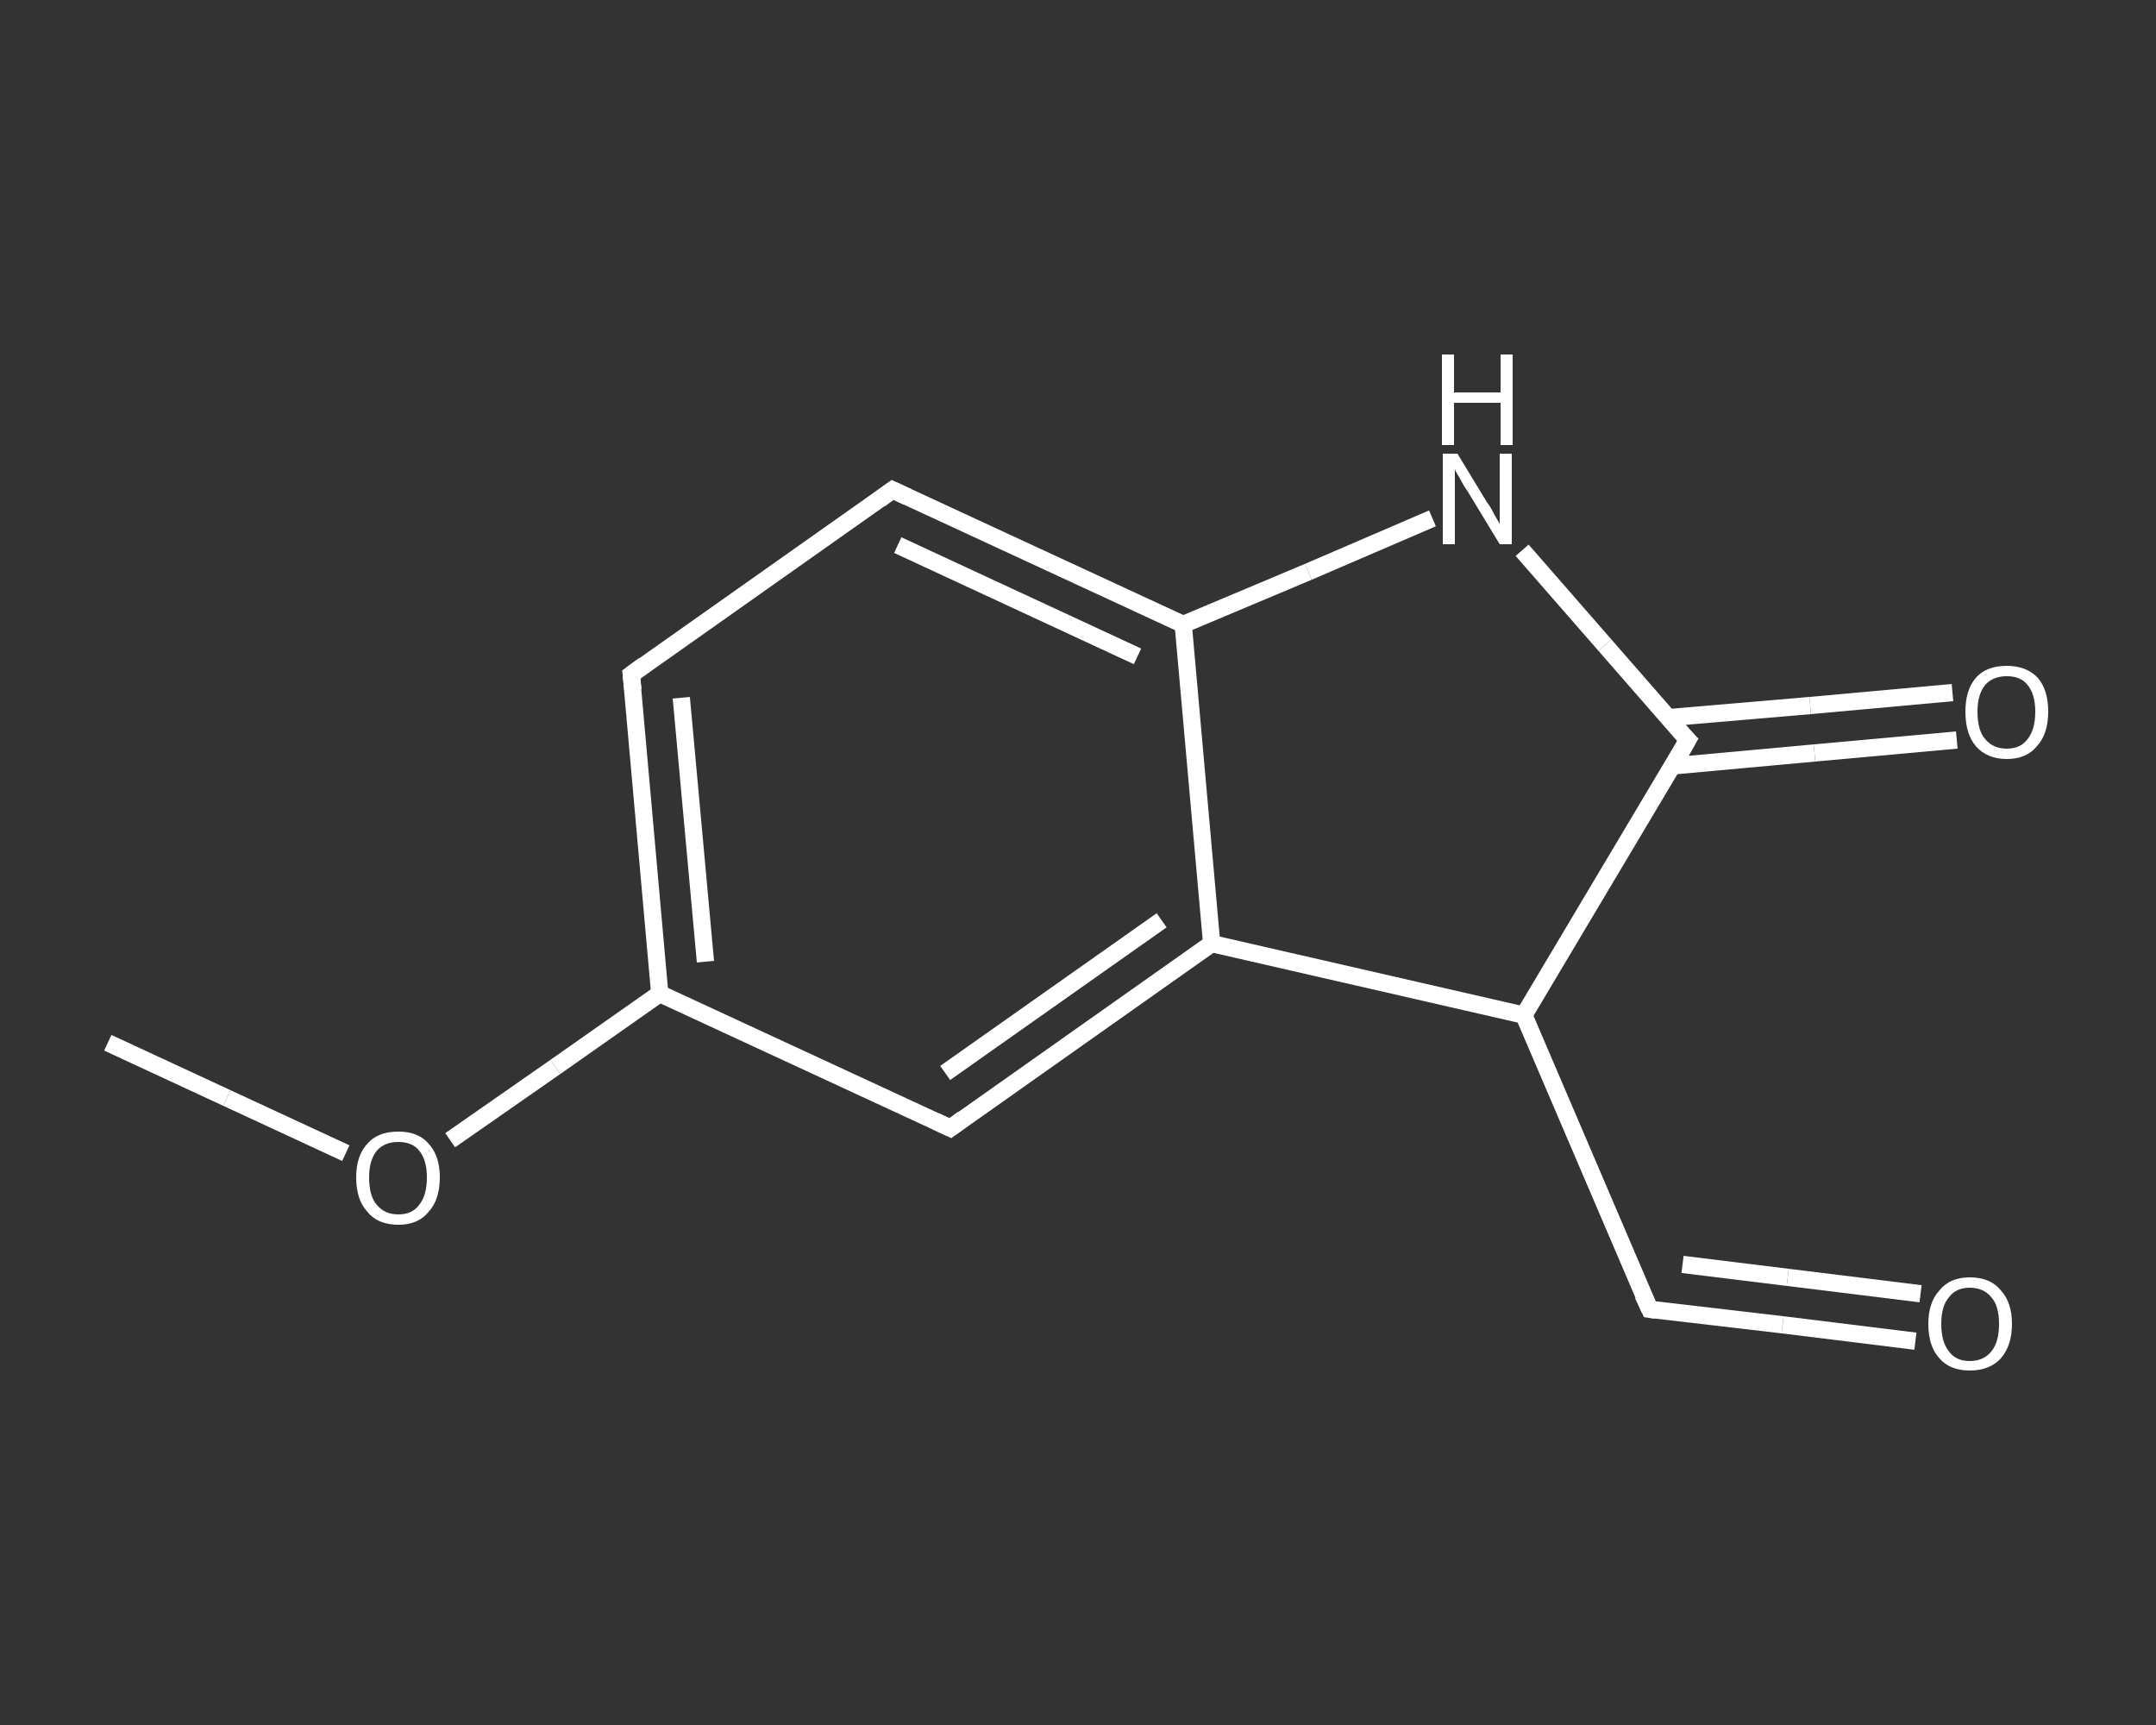 <?xml version='1.0' encoding='iso-8859-1'?>
<svg version='1.1' baseProfile='full'
              xmlns='http://www.w3.org/2000/svg'
                      xmlns:rdkit='http://www.rdkit.org/xml'
                      xmlns:xlink='http://www.w3.org/1999/xlink'
                  xml:space='preserve'
width='250px' height='200px' viewBox='0 0 250 200'>
<rect x="0" y="0" width="250" height="200" fill="#333333" stroke="none"/>
<!-- END OF HEADER -->
<rect style='opacity:1.0;fill:transparent;stroke:none' width='250.0' height='200.0' x='0.0' y='0.0'> </rect>
<path class='bond-0 atom-0 atom-1' d='M 12.5,120.9 L 26.3,127.3' style='fill:none;fill-rule:evenodd;stroke:#FFFFFF;stroke-width:2.0px;stroke-linecap:butt;stroke-linejoin:miter;stroke-opacity:1' />
<path class='bond-0 atom-0 atom-1' d='M 26.3,127.3 L 40.1,133.7' style='fill:none;fill-rule:evenodd;stroke:#FFFFFF;stroke-width:2.0px;stroke-linecap:butt;stroke-linejoin:miter;stroke-opacity:1' />
<path class='bond-1 atom-1 atom-2' d='M 52.2,132.2 L 64.4,123.7' style='fill:none;fill-rule:evenodd;stroke:#FFFFFF;stroke-width:2.0px;stroke-linecap:butt;stroke-linejoin:miter;stroke-opacity:1' />
<path class='bond-1 atom-1 atom-2' d='M 64.4,123.7 L 76.5,115.2' style='fill:none;fill-rule:evenodd;stroke:#FFFFFF;stroke-width:2.0px;stroke-linecap:butt;stroke-linejoin:miter;stroke-opacity:1' />
<path class='bond-2 atom-2 atom-3' d='M 76.5,115.2 L 73.2,78.2' style='fill:none;fill-rule:evenodd;stroke:#FFFFFF;stroke-width:2.0px;stroke-linecap:butt;stroke-linejoin:miter;stroke-opacity:1' />
<path class='bond-2 atom-2 atom-3' d='M 81.8,111.5 L 79.0,80.9' style='fill:none;fill-rule:evenodd;stroke:#FFFFFF;stroke-width:2.0px;stroke-linecap:butt;stroke-linejoin:miter;stroke-opacity:1' />
<path class='bond-3 atom-3 atom-4' d='M 73.2,78.2 L 103.5,56.8' style='fill:none;fill-rule:evenodd;stroke:#FFFFFF;stroke-width:2.0px;stroke-linecap:butt;stroke-linejoin:miter;stroke-opacity:1' />
<path class='bond-4 atom-4 atom-5' d='M 103.5,56.8 L 137.2,72.4' style='fill:none;fill-rule:evenodd;stroke:#FFFFFF;stroke-width:2.0px;stroke-linecap:butt;stroke-linejoin:miter;stroke-opacity:1' />
<path class='bond-4 atom-4 atom-5' d='M 104.1,63.2 L 131.9,76.1' style='fill:none;fill-rule:evenodd;stroke:#FFFFFF;stroke-width:2.0px;stroke-linecap:butt;stroke-linejoin:miter;stroke-opacity:1' />
<path class='bond-5 atom-5 atom-6' d='M 137.2,72.4 L 140.5,109.4' style='fill:none;fill-rule:evenodd;stroke:#FFFFFF;stroke-width:2.0px;stroke-linecap:butt;stroke-linejoin:miter;stroke-opacity:1' />
<path class='bond-6 atom-6 atom-7' d='M 140.5,109.4 L 110.2,130.8' style='fill:none;fill-rule:evenodd;stroke:#FFFFFF;stroke-width:2.0px;stroke-linecap:butt;stroke-linejoin:miter;stroke-opacity:1' />
<path class='bond-6 atom-6 atom-7' d='M 134.7,106.7 L 109.6,124.4' style='fill:none;fill-rule:evenodd;stroke:#FFFFFF;stroke-width:2.0px;stroke-linecap:butt;stroke-linejoin:miter;stroke-opacity:1' />
<path class='bond-7 atom-6 atom-8' d='M 140.5,109.4 L 176.7,117.7' style='fill:none;fill-rule:evenodd;stroke:#FFFFFF;stroke-width:2.0px;stroke-linecap:butt;stroke-linejoin:miter;stroke-opacity:1' />
<path class='bond-8 atom-8 atom-9' d='M 176.7,117.7 L 191.3,151.8' style='fill:none;fill-rule:evenodd;stroke:#FFFFFF;stroke-width:2.0px;stroke-linecap:butt;stroke-linejoin:miter;stroke-opacity:1' />
<path class='bond-9 atom-9 atom-10' d='M 191.3,151.8 L 206.7,153.6' style='fill:none;fill-rule:evenodd;stroke:#FFFFFF;stroke-width:2.0px;stroke-linecap:butt;stroke-linejoin:miter;stroke-opacity:1' />
<path class='bond-9 atom-9 atom-10' d='M 206.7,153.6 L 222.1,155.5' style='fill:none;fill-rule:evenodd;stroke:#FFFFFF;stroke-width:2.0px;stroke-linecap:butt;stroke-linejoin:miter;stroke-opacity:1' />
<path class='bond-9 atom-9 atom-10' d='M 195.1,146.6 L 207.3,148.1' style='fill:none;fill-rule:evenodd;stroke:#FFFFFF;stroke-width:2.0px;stroke-linecap:butt;stroke-linejoin:miter;stroke-opacity:1' />
<path class='bond-9 atom-9 atom-10' d='M 207.3,148.1 L 222.7,150.0' style='fill:none;fill-rule:evenodd;stroke:#FFFFFF;stroke-width:2.0px;stroke-linecap:butt;stroke-linejoin:miter;stroke-opacity:1' />
<path class='bond-10 atom-8 atom-11' d='M 176.7,117.7 L 195.7,85.8' style='fill:none;fill-rule:evenodd;stroke:#FFFFFF;stroke-width:2.0px;stroke-linecap:butt;stroke-linejoin:miter;stroke-opacity:1' />
<path class='bond-11 atom-11 atom-12' d='M 194.0,88.8 L 210.4,87.3' style='fill:none;fill-rule:evenodd;stroke:#FFFFFF;stroke-width:2.0px;stroke-linecap:butt;stroke-linejoin:miter;stroke-opacity:1' />
<path class='bond-11 atom-11 atom-12' d='M 210.4,87.3 L 226.9,85.8' style='fill:none;fill-rule:evenodd;stroke:#FFFFFF;stroke-width:2.0px;stroke-linecap:butt;stroke-linejoin:miter;stroke-opacity:1' />
<path class='bond-11 atom-11 atom-12' d='M 193.5,83.2 L 209.9,81.8' style='fill:none;fill-rule:evenodd;stroke:#FFFFFF;stroke-width:2.0px;stroke-linecap:butt;stroke-linejoin:miter;stroke-opacity:1' />
<path class='bond-11 atom-11 atom-12' d='M 209.9,81.8 L 226.4,80.3' style='fill:none;fill-rule:evenodd;stroke:#FFFFFF;stroke-width:2.0px;stroke-linecap:butt;stroke-linejoin:miter;stroke-opacity:1' />
<path class='bond-12 atom-11 atom-13' d='M 195.7,85.8 L 186.1,74.8' style='fill:none;fill-rule:evenodd;stroke:#FFFFFF;stroke-width:2.0px;stroke-linecap:butt;stroke-linejoin:miter;stroke-opacity:1' />
<path class='bond-12 atom-11 atom-13' d='M 186.1,74.8 L 176.5,63.8' style='fill:none;fill-rule:evenodd;stroke:#FFFFFF;stroke-width:2.0px;stroke-linecap:butt;stroke-linejoin:miter;stroke-opacity:1' />
<path class='bond-13 atom-7 atom-2' d='M 110.2,130.8 L 76.5,115.2' style='fill:none;fill-rule:evenodd;stroke:#FFFFFF;stroke-width:2.0px;stroke-linecap:butt;stroke-linejoin:miter;stroke-opacity:1' />
<path class='bond-14 atom-13 atom-5' d='M 166.1,60.1 L 151.7,66.3' style='fill:none;fill-rule:evenodd;stroke:#FFFFFF;stroke-width:2.0px;stroke-linecap:butt;stroke-linejoin:miter;stroke-opacity:1' />
<path class='bond-14 atom-13 atom-5' d='M 151.7,66.3 L 137.2,72.4' style='fill:none;fill-rule:evenodd;stroke:#FFFFFF;stroke-width:2.0px;stroke-linecap:butt;stroke-linejoin:miter;stroke-opacity:1' />
<path d='M 73.4,80.0 L 73.2,78.2 L 74.7,77.1' style='fill:none;stroke:#FFFFFF;stroke-width:2.0px;stroke-linecap:butt;stroke-linejoin:miter;stroke-opacity:1;' />
<path d='M 102.0,57.9 L 103.5,56.8 L 105.2,57.6' style='fill:none;stroke:#FFFFFF;stroke-width:2.0px;stroke-linecap:butt;stroke-linejoin:miter;stroke-opacity:1;' />
<path d='M 111.7,129.7 L 110.2,130.8 L 108.5,130.0' style='fill:none;stroke:#FFFFFF;stroke-width:2.0px;stroke-linecap:butt;stroke-linejoin:miter;stroke-opacity:1;' />
<path d='M 190.5,150.1 L 191.3,151.8 L 192.0,151.9' style='fill:none;stroke:#FFFFFF;stroke-width:2.0px;stroke-linecap:butt;stroke-linejoin:miter;stroke-opacity:1;' />
<path d='M 194.8,87.4 L 195.7,85.8 L 195.2,85.3' style='fill:none;stroke:#FFFFFF;stroke-width:2.0px;stroke-linecap:butt;stroke-linejoin:miter;stroke-opacity:1;' />
<path class='atom-1' d='M 41.3 136.5
Q 41.3 134.0, 42.6 132.6
Q 43.8 131.2, 46.2 131.2
Q 48.5 131.2, 49.7 132.6
Q 51.0 134.0, 51.0 136.5
Q 51.0 139.1, 49.7 140.5
Q 48.5 142.0, 46.2 142.0
Q 43.8 142.0, 42.6 140.5
Q 41.3 139.1, 41.3 136.5
M 46.2 140.8
Q 47.8 140.8, 48.6 139.7
Q 49.5 138.6, 49.5 136.5
Q 49.5 134.5, 48.6 133.4
Q 47.8 132.4, 46.2 132.4
Q 44.6 132.4, 43.7 133.4
Q 42.8 134.5, 42.8 136.5
Q 42.8 138.7, 43.7 139.7
Q 44.6 140.8, 46.2 140.8
' fill='#FFFFFF'/>
<path class='atom-10' d='M 223.6 153.5
Q 223.6 151.0, 224.9 149.6
Q 226.1 148.1, 228.4 148.1
Q 230.8 148.1, 232.0 149.6
Q 233.3 151.0, 233.3 153.5
Q 233.3 156.0, 232.0 157.5
Q 230.7 158.9, 228.4 158.9
Q 226.1 158.9, 224.9 157.5
Q 223.6 156.1, 223.6 153.5
M 228.4 157.8
Q 230.0 157.8, 230.9 156.7
Q 231.8 155.6, 231.8 153.5
Q 231.8 151.4, 230.9 150.4
Q 230.0 149.3, 228.4 149.3
Q 226.8 149.3, 226.0 150.4
Q 225.1 151.4, 225.1 153.5
Q 225.1 155.6, 226.0 156.7
Q 226.8 157.8, 228.4 157.8
' fill='#FFFFFF'/>
<path class='atom-12' d='M 227.9 82.5
Q 227.9 80.0, 229.1 78.6
Q 230.3 77.2, 232.7 77.2
Q 235.0 77.2, 236.3 78.6
Q 237.5 80.0, 237.5 82.5
Q 237.5 85.1, 236.2 86.5
Q 235.0 88.0, 232.7 88.0
Q 230.4 88.0, 229.1 86.5
Q 227.9 85.1, 227.9 82.5
M 232.7 86.8
Q 234.3 86.8, 235.1 85.7
Q 236.0 84.6, 236.0 82.5
Q 236.0 80.5, 235.1 79.4
Q 234.3 78.4, 232.7 78.4
Q 231.1 78.4, 230.2 79.4
Q 229.3 80.5, 229.3 82.5
Q 229.3 84.7, 230.2 85.7
Q 231.1 86.8, 232.7 86.8
' fill='#FFFFFF'/>
<path class='atom-13' d='M 169.0 52.6
L 172.4 58.2
Q 172.8 58.7, 173.3 59.7
Q 173.9 60.7, 173.9 60.8
L 173.9 52.6
L 175.3 52.6
L 175.3 63.1
L 173.9 63.1
L 170.2 57.0
Q 169.7 56.3, 169.3 55.5
Q 168.8 54.7, 168.7 54.4
L 168.7 63.1
L 167.3 63.1
L 167.3 52.6
L 169.0 52.6
' fill='#FFFFFF'/>
<path class='atom-13' d='M 167.2 41.1
L 168.6 41.1
L 168.6 45.5
L 174.0 45.5
L 174.0 41.1
L 175.4 41.1
L 175.4 51.6
L 174.0 51.6
L 174.0 46.7
L 168.6 46.7
L 168.6 51.6
L 167.2 51.6
L 167.2 41.1
' fill='#FFFFFF'/>
</svg>
